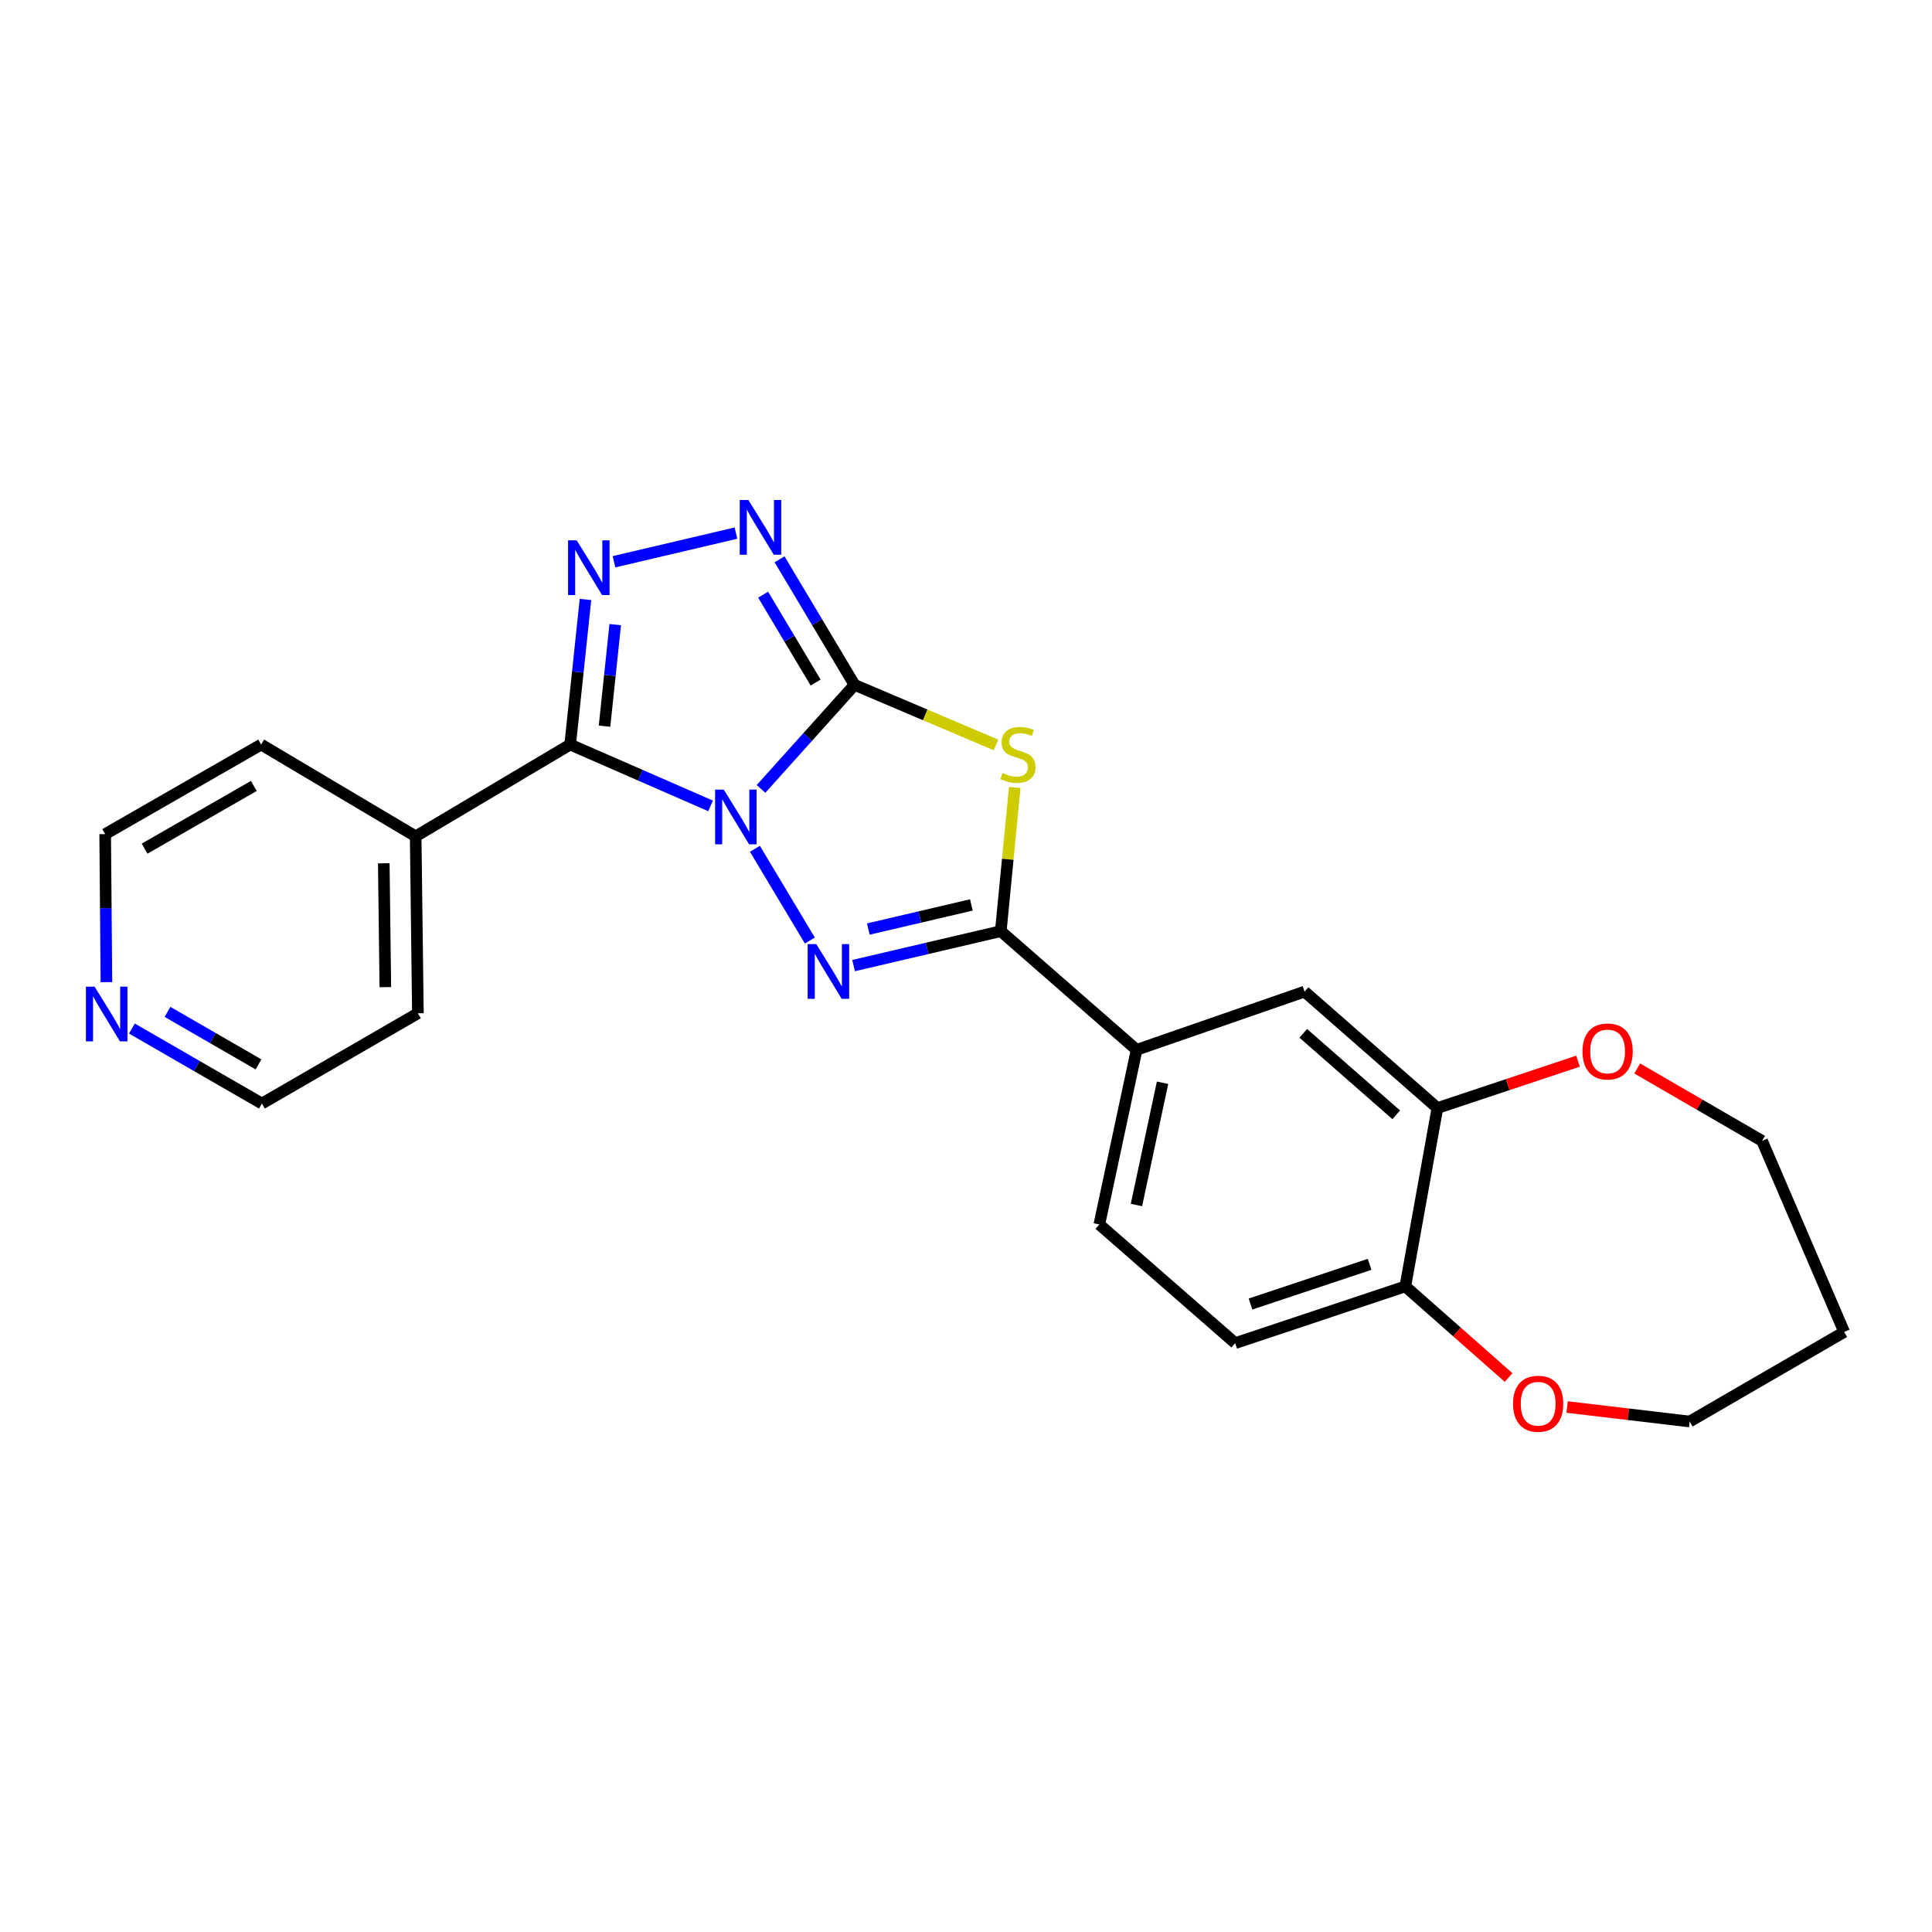 <?xml version='1.0' encoding='iso-8859-1'?>
<svg version='1.1' baseProfile='full'
              xmlns='http://www.w3.org/2000/svg'
                      xmlns:rdkit='http://www.rdkit.org/xml'
                      xmlns:xlink='http://www.w3.org/1999/xlink'
                  xml:space='preserve'
width='1000px' height='1000px' viewBox='0 0 1000 1000'>
<!-- END OF HEADER -->
<rect style='opacity:1.0;fill:#FFFFFF;stroke:none' width='1000' height='1000' x='0' y='0'> </rect>
<path class='bond-0' d='M 393.907,408.339 L 418.106,381.413' style='fill:none;fill-rule:evenodd;stroke:#0000FF;stroke-width:6px;stroke-linecap:butt;stroke-linejoin:miter;stroke-opacity:1' />
<path class='bond-0' d='M 418.106,381.413 L 442.305,354.487' style='fill:none;fill-rule:evenodd;stroke:#000000;stroke-width:6px;stroke-linecap:butt;stroke-linejoin:miter;stroke-opacity:1' />
<path class='bond-1' d='M 390.747,439.337 L 419.193,486.826' style='fill:none;fill-rule:evenodd;stroke:#0000FF;stroke-width:6px;stroke-linecap:butt;stroke-linejoin:miter;stroke-opacity:1' />
<path class='bond-2' d='M 367.79,417.132 L 331.456,401.259' style='fill:none;fill-rule:evenodd;stroke:#0000FF;stroke-width:6px;stroke-linecap:butt;stroke-linejoin:miter;stroke-opacity:1' />
<path class='bond-2' d='M 331.456,401.259 L 295.123,385.386' style='fill:none;fill-rule:evenodd;stroke:#000000;stroke-width:6px;stroke-linecap:butt;stroke-linejoin:miter;stroke-opacity:1' />
<path class='bond-3' d='M 442.305,354.487 L 478.91,370.032' style='fill:none;fill-rule:evenodd;stroke:#000000;stroke-width:6px;stroke-linecap:butt;stroke-linejoin:miter;stroke-opacity:1' />
<path class='bond-3' d='M 478.91,370.032 L 515.515,385.577' style='fill:none;fill-rule:evenodd;stroke:#CCCC00;stroke-width:6px;stroke-linecap:butt;stroke-linejoin:miter;stroke-opacity:1' />
<path class='bond-6' d='M 442.305,354.487 L 422.9,321.99' style='fill:none;fill-rule:evenodd;stroke:#000000;stroke-width:6px;stroke-linecap:butt;stroke-linejoin:miter;stroke-opacity:1' />
<path class='bond-6' d='M 422.9,321.99 L 403.494,289.492' style='fill:none;fill-rule:evenodd;stroke:#0000FF;stroke-width:6px;stroke-linecap:butt;stroke-linejoin:miter;stroke-opacity:1' />
<path class='bond-6' d='M 422.161,353.29 L 408.577,330.542' style='fill:none;fill-rule:evenodd;stroke:#000000;stroke-width:6px;stroke-linecap:butt;stroke-linejoin:miter;stroke-opacity:1' />
<path class='bond-6' d='M 408.577,330.542 L 394.993,307.794' style='fill:none;fill-rule:evenodd;stroke:#0000FF;stroke-width:6px;stroke-linecap:butt;stroke-linejoin:miter;stroke-opacity:1' />
<path class='bond-4' d='M 441.814,499.788 L 479.909,490.877' style='fill:none;fill-rule:evenodd;stroke:#0000FF;stroke-width:6px;stroke-linecap:butt;stroke-linejoin:miter;stroke-opacity:1' />
<path class='bond-4' d='M 479.909,490.877 L 518.005,481.966' style='fill:none;fill-rule:evenodd;stroke:#000000;stroke-width:6px;stroke-linecap:butt;stroke-linejoin:miter;stroke-opacity:1' />
<path class='bond-4' d='M 449.443,480.871 L 476.11,474.633' style='fill:none;fill-rule:evenodd;stroke:#0000FF;stroke-width:6px;stroke-linecap:butt;stroke-linejoin:miter;stroke-opacity:1' />
<path class='bond-4' d='M 476.11,474.633 L 502.776,468.395' style='fill:none;fill-rule:evenodd;stroke:#000000;stroke-width:6px;stroke-linecap:butt;stroke-linejoin:miter;stroke-opacity:1' />
<path class='bond-5' d='M 295.123,385.386 L 299.08,347.838' style='fill:none;fill-rule:evenodd;stroke:#000000;stroke-width:6px;stroke-linecap:butt;stroke-linejoin:miter;stroke-opacity:1' />
<path class='bond-5' d='M 299.08,347.838 L 303.036,310.291' style='fill:none;fill-rule:evenodd;stroke:#0000FF;stroke-width:6px;stroke-linecap:butt;stroke-linejoin:miter;stroke-opacity:1' />
<path class='bond-5' d='M 312.9,375.87 L 315.67,349.587' style='fill:none;fill-rule:evenodd;stroke:#000000;stroke-width:6px;stroke-linecap:butt;stroke-linejoin:miter;stroke-opacity:1' />
<path class='bond-5' d='M 315.67,349.587 L 318.44,323.303' style='fill:none;fill-rule:evenodd;stroke:#0000FF;stroke-width:6px;stroke-linecap:butt;stroke-linejoin:miter;stroke-opacity:1' />
<path class='bond-10' d='M 295.123,385.386 L 215.151,432.893' style='fill:none;fill-rule:evenodd;stroke:#000000;stroke-width:6px;stroke-linecap:butt;stroke-linejoin:miter;stroke-opacity:1' />
<path class='bond-24' d='M 525.225,407.589 L 521.615,444.777' style='fill:none;fill-rule:evenodd;stroke:#CCCC00;stroke-width:6px;stroke-linecap:butt;stroke-linejoin:miter;stroke-opacity:1' />
<path class='bond-24' d='M 521.615,444.777 L 518.005,481.966' style='fill:none;fill-rule:evenodd;stroke:#000000;stroke-width:6px;stroke-linecap:butt;stroke-linejoin:miter;stroke-opacity:1' />
<path class='bond-7' d='M 518.005,481.966 L 588.31,543.393' style='fill:none;fill-rule:evenodd;stroke:#000000;stroke-width:6px;stroke-linecap:butt;stroke-linejoin:miter;stroke-opacity:1' />
<path class='bond-25' d='M 317.793,290.771 L 380.934,275.939' style='fill:none;fill-rule:evenodd;stroke:#0000FF;stroke-width:6px;stroke-linecap:butt;stroke-linejoin:miter;stroke-opacity:1' />
<path class='bond-9' d='M 588.31,543.393 L 675.242,513.254' style='fill:none;fill-rule:evenodd;stroke:#000000;stroke-width:6px;stroke-linecap:butt;stroke-linejoin:miter;stroke-opacity:1' />
<path class='bond-15' d='M 588.31,543.393 L 569.014,633.781' style='fill:none;fill-rule:evenodd;stroke:#000000;stroke-width:6px;stroke-linecap:butt;stroke-linejoin:miter;stroke-opacity:1' />
<path class='bond-15' d='M 601.73,560.434 L 588.223,623.706' style='fill:none;fill-rule:evenodd;stroke:#000000;stroke-width:6px;stroke-linecap:butt;stroke-linejoin:miter;stroke-opacity:1' />
<path class='bond-8' d='M 744,573.522 L 675.242,513.254' style='fill:none;fill-rule:evenodd;stroke:#000000;stroke-width:6px;stroke-linecap:butt;stroke-linejoin:miter;stroke-opacity:1' />
<path class='bond-8' d='M 722.69,577.027 L 674.559,534.839' style='fill:none;fill-rule:evenodd;stroke:#000000;stroke-width:6px;stroke-linecap:butt;stroke-linejoin:miter;stroke-opacity:1' />
<path class='bond-12' d='M 744,573.522 L 780.389,561.391' style='fill:none;fill-rule:evenodd;stroke:#000000;stroke-width:6px;stroke-linecap:butt;stroke-linejoin:miter;stroke-opacity:1' />
<path class='bond-12' d='M 780.389,561.391 L 816.778,549.26' style='fill:none;fill-rule:evenodd;stroke:#FF0000;stroke-width:6px;stroke-linecap:butt;stroke-linejoin:miter;stroke-opacity:1' />
<path class='bond-27' d='M 744,573.522 L 727.392,665.839' style='fill:none;fill-rule:evenodd;stroke:#000000;stroke-width:6px;stroke-linecap:butt;stroke-linejoin:miter;stroke-opacity:1' />
<path class='bond-22' d='M 215.151,432.893 L 135.18,385.386' style='fill:none;fill-rule:evenodd;stroke:#000000;stroke-width:6px;stroke-linecap:butt;stroke-linejoin:miter;stroke-opacity:1' />
<path class='bond-23' d='M 215.151,432.893 L 216.301,524.468' style='fill:none;fill-rule:evenodd;stroke:#000000;stroke-width:6px;stroke-linecap:butt;stroke-linejoin:miter;stroke-opacity:1' />
<path class='bond-23' d='M 198.643,446.838 L 199.448,510.941' style='fill:none;fill-rule:evenodd;stroke:#000000;stroke-width:6px;stroke-linecap:butt;stroke-linejoin:miter;stroke-opacity:1' />
<path class='bond-11' d='M 727.392,665.839 L 639.329,695.199' style='fill:none;fill-rule:evenodd;stroke:#000000;stroke-width:6px;stroke-linecap:butt;stroke-linejoin:miter;stroke-opacity:1' />
<path class='bond-11' d='M 708.906,654.417 L 647.262,674.969' style='fill:none;fill-rule:evenodd;stroke:#000000;stroke-width:6px;stroke-linecap:butt;stroke-linejoin:miter;stroke-opacity:1' />
<path class='bond-13' d='M 727.392,665.839 L 754.125,689.422' style='fill:none;fill-rule:evenodd;stroke:#000000;stroke-width:6px;stroke-linecap:butt;stroke-linejoin:miter;stroke-opacity:1' />
<path class='bond-13' d='M 754.125,689.422 L 780.857,713.006' style='fill:none;fill-rule:evenodd;stroke:#FF0000;stroke-width:6px;stroke-linecap:butt;stroke-linejoin:miter;stroke-opacity:1' />
<path class='bond-18' d='M 847.41,553.031 L 879.731,571.775' style='fill:none;fill-rule:evenodd;stroke:#FF0000;stroke-width:6px;stroke-linecap:butt;stroke-linejoin:miter;stroke-opacity:1' />
<path class='bond-18' d='M 879.731,571.775 L 912.053,590.519' style='fill:none;fill-rule:evenodd;stroke:#000000;stroke-width:6px;stroke-linecap:butt;stroke-linejoin:miter;stroke-opacity:1' />
<path class='bond-19' d='M 811.124,728.268 L 842.849,732.021' style='fill:none;fill-rule:evenodd;stroke:#FF0000;stroke-width:6px;stroke-linecap:butt;stroke-linejoin:miter;stroke-opacity:1' />
<path class='bond-19' d='M 842.849,732.021 L 874.574,735.773' style='fill:none;fill-rule:evenodd;stroke:#000000;stroke-width:6px;stroke-linecap:butt;stroke-linejoin:miter;stroke-opacity:1' />
<path class='bond-14' d='M 68.276,532.381 L 101.918,551.788' style='fill:none;fill-rule:evenodd;stroke:#0000FF;stroke-width:6px;stroke-linecap:butt;stroke-linejoin:miter;stroke-opacity:1' />
<path class='bond-14' d='M 101.918,551.788 L 135.56,571.196' style='fill:none;fill-rule:evenodd;stroke:#000000;stroke-width:6px;stroke-linecap:butt;stroke-linejoin:miter;stroke-opacity:1' />
<path class='bond-14' d='M 86.704,523.753 L 110.254,537.339' style='fill:none;fill-rule:evenodd;stroke:#0000FF;stroke-width:6px;stroke-linecap:butt;stroke-linejoin:miter;stroke-opacity:1' />
<path class='bond-14' d='M 110.254,537.339 L 133.803,550.924' style='fill:none;fill-rule:evenodd;stroke:#000000;stroke-width:6px;stroke-linecap:butt;stroke-linejoin:miter;stroke-opacity:1' />
<path class='bond-26' d='M 55.079,508.36 L 54.759,470.052' style='fill:none;fill-rule:evenodd;stroke:#0000FF;stroke-width:6px;stroke-linecap:butt;stroke-linejoin:miter;stroke-opacity:1' />
<path class='bond-26' d='M 54.759,470.052 L 54.439,431.743' style='fill:none;fill-rule:evenodd;stroke:#000000;stroke-width:6px;stroke-linecap:butt;stroke-linejoin:miter;stroke-opacity:1' />
<path class='bond-16' d='M 569.014,633.781 L 639.329,695.199' style='fill:none;fill-rule:evenodd;stroke:#000000;stroke-width:6px;stroke-linecap:butt;stroke-linejoin:miter;stroke-opacity:1' />
<path class='bond-17' d='M 954.545,689.425 L 912.053,590.519' style='fill:none;fill-rule:evenodd;stroke:#000000;stroke-width:6px;stroke-linecap:butt;stroke-linejoin:miter;stroke-opacity:1' />
<path class='bond-28' d='M 954.545,689.425 L 874.574,735.773' style='fill:none;fill-rule:evenodd;stroke:#000000;stroke-width:6px;stroke-linecap:butt;stroke-linejoin:miter;stroke-opacity:1' />
<path class='bond-20' d='M 54.439,431.743 L 135.18,385.386' style='fill:none;fill-rule:evenodd;stroke:#000000;stroke-width:6px;stroke-linecap:butt;stroke-linejoin:miter;stroke-opacity:1' />
<path class='bond-20' d='M 74.856,439.257 L 131.375,406.807' style='fill:none;fill-rule:evenodd;stroke:#000000;stroke-width:6px;stroke-linecap:butt;stroke-linejoin:miter;stroke-opacity:1' />
<path class='bond-21' d='M 135.56,571.196 L 216.301,524.468' style='fill:none;fill-rule:evenodd;stroke:#000000;stroke-width:6px;stroke-linecap:butt;stroke-linejoin:miter;stroke-opacity:1' />
<path  class='atom-0' d='M 374.609 408.686
L 383.889 423.686
Q 384.809 425.166, 386.289 427.846
Q 387.769 430.526, 387.849 430.686
L 387.849 408.686
L 391.609 408.686
L 391.609 437.006
L 387.729 437.006
L 377.769 420.606
Q 376.609 418.686, 375.369 416.486
Q 374.169 414.286, 373.809 413.606
L 373.809 437.006
L 370.129 437.006
L 370.129 408.686
L 374.609 408.686
' fill='#0000FF'/>
<path  class='atom-2' d='M 422.523 488.677
L 431.803 503.677
Q 432.723 505.157, 434.203 507.837
Q 435.683 510.517, 435.763 510.677
L 435.763 488.677
L 439.523 488.677
L 439.523 516.997
L 435.643 516.997
L 425.683 500.597
Q 424.523 498.677, 423.283 496.477
Q 422.083 494.277, 421.723 493.597
L 421.723 516.997
L 418.043 516.997
L 418.043 488.677
L 422.523 488.677
' fill='#0000FF'/>
<path  class='atom-4' d='M 518.892 400.129
Q 519.212 400.249, 520.532 400.809
Q 521.852 401.369, 523.292 401.729
Q 524.772 402.049, 526.212 402.049
Q 528.892 402.049, 530.452 400.769
Q 532.012 399.449, 532.012 397.169
Q 532.012 395.609, 531.212 394.649
Q 530.452 393.689, 529.252 393.169
Q 528.052 392.649, 526.052 392.049
Q 523.532 391.289, 522.012 390.569
Q 520.532 389.849, 519.452 388.329
Q 518.412 386.809, 518.412 384.249
Q 518.412 380.689, 520.812 378.489
Q 523.252 376.289, 528.052 376.289
Q 531.332 376.289, 535.052 377.849
L 534.132 380.929
Q 530.732 379.529, 528.172 379.529
Q 525.412 379.529, 523.892 380.689
Q 522.372 381.809, 522.412 383.769
Q 522.412 385.289, 523.172 386.209
Q 523.972 387.129, 525.092 387.649
Q 526.252 388.169, 528.172 388.769
Q 530.732 389.569, 532.252 390.369
Q 533.772 391.169, 534.852 392.809
Q 535.972 394.409, 535.972 397.169
Q 535.972 401.089, 533.332 403.209
Q 530.732 405.289, 526.372 405.289
Q 523.852 405.289, 521.932 404.729
Q 520.052 404.209, 517.812 403.289
L 518.892 400.129
' fill='#CCCC00'/>
<path  class='atom-6' d='M 298.511 279.669
L 307.791 294.669
Q 308.711 296.149, 310.191 298.829
Q 311.671 301.509, 311.751 301.669
L 311.751 279.669
L 315.511 279.669
L 315.511 307.989
L 311.631 307.989
L 301.671 291.589
Q 300.511 289.669, 299.271 287.469
Q 298.071 285.269, 297.711 284.589
L 297.711 307.989
L 294.031 307.989
L 294.031 279.669
L 298.511 279.669
' fill='#0000FF'/>
<path  class='atom-7' d='M 387.361 258.798
L 396.641 273.798
Q 397.561 275.278, 399.041 277.958
Q 400.521 280.638, 400.601 280.798
L 400.601 258.798
L 404.361 258.798
L 404.361 287.118
L 400.481 287.118
L 390.521 270.718
Q 389.361 268.798, 388.121 266.598
Q 386.921 264.398, 386.561 263.718
L 386.561 287.118
L 382.881 287.118
L 382.881 258.798
L 387.361 258.798
' fill='#0000FF'/>
<path  class='atom-13' d='M 819.099 544.232
Q 819.099 537.432, 822.459 533.632
Q 825.819 529.832, 832.099 529.832
Q 838.379 529.832, 841.739 533.632
Q 845.099 537.432, 845.099 544.232
Q 845.099 551.112, 841.699 555.032
Q 838.299 558.912, 832.099 558.912
Q 825.859 558.912, 822.459 555.032
Q 819.099 551.152, 819.099 544.232
M 832.099 555.712
Q 836.419 555.712, 838.739 552.832
Q 841.099 549.912, 841.099 544.232
Q 841.099 538.672, 838.739 535.872
Q 836.419 533.032, 832.099 533.032
Q 827.779 533.032, 825.419 535.832
Q 823.099 538.632, 823.099 544.232
Q 823.099 549.952, 825.419 552.832
Q 827.779 555.712, 832.099 555.712
' fill='#FF0000'/>
<path  class='atom-14' d='M 783.15 726.576
Q 783.15 719.776, 786.51 715.976
Q 789.87 712.176, 796.15 712.176
Q 802.43 712.176, 805.79 715.976
Q 809.15 719.776, 809.15 726.576
Q 809.15 733.456, 805.75 737.376
Q 802.35 741.256, 796.15 741.256
Q 789.91 741.256, 786.51 737.376
Q 783.15 733.496, 783.15 726.576
M 796.15 738.056
Q 800.47 738.056, 802.79 735.176
Q 805.15 732.256, 805.15 726.576
Q 805.15 721.016, 802.79 718.216
Q 800.47 715.376, 796.15 715.376
Q 791.83 715.376, 789.47 718.176
Q 787.15 720.976, 787.15 726.576
Q 787.15 732.296, 789.47 735.176
Q 791.83 738.056, 796.15 738.056
' fill='#FF0000'/>
<path  class='atom-15' d='M 48.957 510.688
L 58.237 525.688
Q 59.157 527.168, 60.637 529.848
Q 62.117 532.528, 62.197 532.688
L 62.197 510.688
L 65.957 510.688
L 65.957 539.008
L 62.077 539.008
L 52.117 522.608
Q 50.957 520.688, 49.717 518.488
Q 48.517 516.288, 48.157 515.608
L 48.157 539.008
L 44.477 539.008
L 44.477 510.688
L 48.957 510.688
' fill='#0000FF'/>
</svg>
